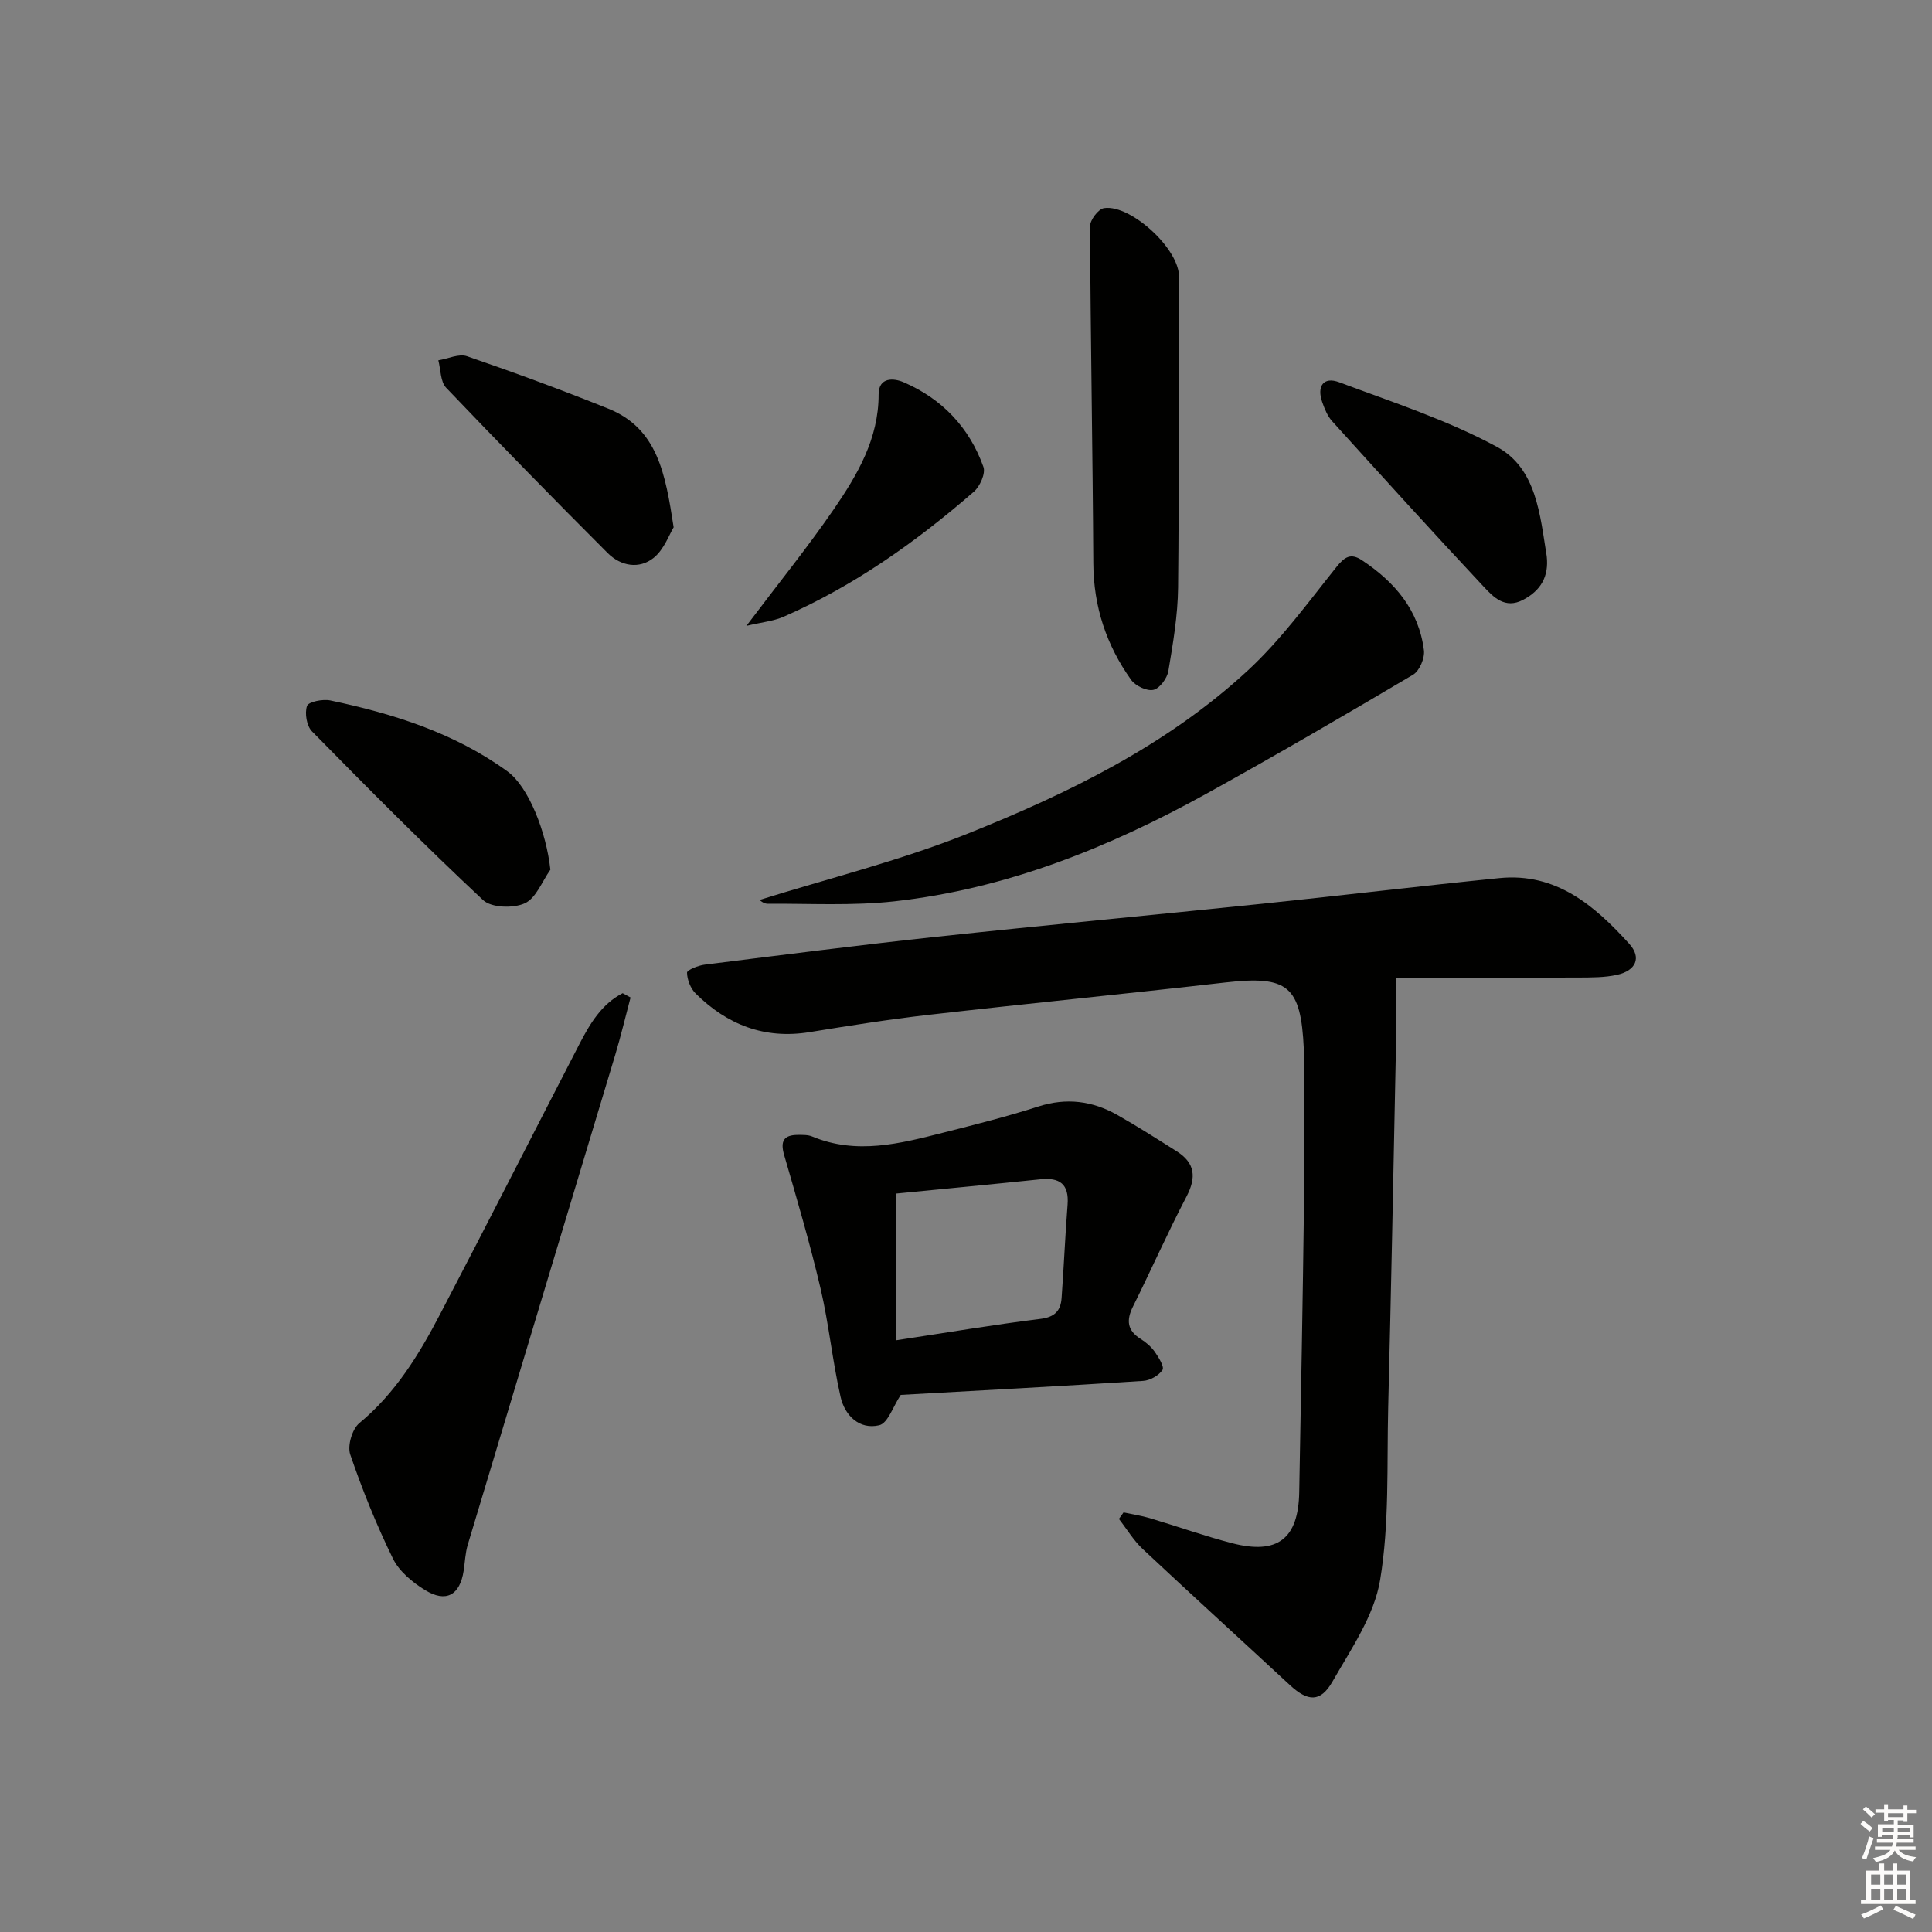 <svg enable-background="new 0 0 400 400" viewBox="0 0 400 400" xmlns="http://www.w3.org/2000/svg"><rect x="0" y="0" width="400" height="400" fill="#808080" stroke="none"/><g fill="#010100"><path d="m232.62 313.13c1.8.39 3.64.66 5.41 1.18 5.72 1.7 11.36 3.72 17.14 5.21 9.35 2.4 13.64-.95 13.82-10.55.37-19.98.74-39.96.99-59.94.13-10.29.01-20.58 0-30.87 0-.33-.02-.67-.04-1-.6-13.08-3.3-15.22-16.24-13.75-20.47 2.34-40.97 4.36-61.43 6.7-8.25.94-16.46 2.25-24.66 3.58-9.32 1.51-17.05-1.53-23.58-7.99-1.06-1.05-1.76-2.85-1.79-4.32-.01-.55 2.33-1.5 3.67-1.66 15.98-2 31.96-4.05 47.98-5.77 22.47-2.41 44.98-4.51 67.47-6.84 16.37-1.7 32.71-3.67 49.08-5.31 11.74-1.17 19.72 5.71 26.88 13.61 2.59 2.86 1.39 5.55-2.54 6.42-2.57.57-5.3.54-7.95.56-11.33.05-22.67.02-34 .02-1.62 0-3.24 0-3.84 0 0 5.94.09 11.31-.02 16.69-.48 24.12-.96 48.24-1.56 72.36-.29 11.91.27 24-1.67 35.66-1.22 7.36-6 14.28-9.85 21.01-2.51 4.39-5.13 4.18-8.84.74-10.13-9.39-20.36-18.69-30.44-28.14-1.92-1.8-3.31-4.15-4.95-6.25.32-.45.64-.9.96-1.35z"/><path d="m186.49 288.8c-1.59 2.38-2.65 5.85-4.45 6.28-4.1.98-7.13-2.01-8-5.84-1.69-7.42-2.42-15.05-4.15-22.46-2.18-9.29-4.88-18.47-7.54-27.64-.84-2.88-.09-4.16 2.83-4.17.99 0 2.07-.04 2.95.32 9.21 3.84 18.22 1.48 27.22-.8 6.59-1.67 13.19-3.33 19.66-5.41 5.81-1.86 11.17-1.15 16.3 1.75 4.19 2.37 8.25 4.97 12.32 7.54 3.81 2.41 4.1 5.39 2.02 9.37-3.91 7.48-7.33 15.23-11.09 22.79-1.4 2.82-1.19 4.93 1.6 6.68 1.11.7 2.19 1.62 2.93 2.68.8 1.14 2.01 3.09 1.59 3.74-.76 1.16-2.57 2.18-4.01 2.27-17.04 1.1-34.09 2-50.18 2.9zm-1.01-41.68v30.38c10.36-1.57 20.13-3.22 29.95-4.44 2.99-.37 4.17-1.72 4.36-4.3.47-6.45.74-12.91 1.24-19.35.33-4.25-1.63-5.67-5.63-5.25-10.02 1.04-20.04 1.99-29.92 2.96z"/><path d="m130.55 206.52c-1.05 3.94-1.99 7.92-3.16 11.83-10.17 33.82-20.39 67.63-30.54 101.45-.52 1.72-.58 3.58-.85 5.38-.77 5.07-3.63 6.72-8.01 4.02-2.6-1.6-5.35-3.87-6.64-6.52-3.41-6.96-6.33-14.21-8.84-21.55-.61-1.8.4-5.25 1.88-6.48 7.52-6.22 12.41-14.28 16.8-22.7 9.69-18.55 19.17-37.2 28.77-55.79 2.18-4.22 4.6-8.28 8.95-10.53.55.31 1.09.6 1.64.89z"/><path d="m157.25 186.33c14.17-4.44 29.02-8.1 43.09-13.73 20.88-8.36 41.2-18.27 57.95-33.73 6.88-6.35 12.51-14.11 18.4-21.47 1.7-2.13 2.98-2.94 5.28-1.42 6.79 4.5 11.8 10.33 12.84 18.67.2 1.61-.92 4.26-2.26 5.05-14.14 8.38-28.35 16.65-42.74 24.61-20.22 11.18-41.48 19.73-64.62 22.3-8.68.96-17.54.45-26.31.5-.8 0-1.6-.77-1.63-.78z"/><path d="m244 58.22c0 21.14.14 42.27-.09 63.41-.06 5.78-1.05 11.57-2.01 17.29-.25 1.51-1.8 3.62-3.1 3.91-1.35.3-3.72-.82-4.61-2.07-5.12-7.17-7.78-15.16-7.83-24.12-.13-23.26-.57-46.51-.68-69.77-.01-1.31 1.72-3.61 2.9-3.78 5.75-.87 16.69 9.43 15.42 15.13z"/><path d="m113.95 180.06c-1.72 2.42-2.96 5.89-5.3 6.96-2.37 1.08-6.91.94-8.63-.66-12.11-11.33-23.8-23.11-35.43-34.94-1.1-1.12-1.54-3.77-1.02-5.27.3-.86 3.27-1.46 4.82-1.13 13.06 2.75 25.69 6.71 36.66 14.68 4.38 3.18 8.05 12.52 8.9 20.36z"/><path d="m139.47 109.17c-.9 1.45-1.96 4.56-4.12 6.31-3.01 2.43-6.85 1.72-9.55-.99-11.27-11.28-22.43-22.67-33.43-34.21-1.2-1.26-1.11-3.76-1.62-5.68 2-.32 4.27-1.43 5.95-.84 9.83 3.38 19.6 6.97 29.24 10.85 10.21 4.11 11.82 13.46 13.53 24.56z"/><path d="m320.23 115.15c.47 4.21-1.21 7.1-4.89 9.04-3.78 1.98-6.17-.6-8.21-2.78-10.57-11.29-20.95-22.74-31.33-34.21-.96-1.06-1.55-2.54-2.04-3.93-1.16-3.27.22-5.36 3.5-4.13 11.02 4.12 22.35 7.8 32.63 13.36 8.26 4.46 8.95 14.14 10.34 22.65z"/><path d="m154.53 129.58c6.68-8.85 12.71-16.3 18.12-24.18 4.88-7.11 9.27-14.57 9.26-23.74 0-3.67 3.2-3.37 5.15-2.53 7.97 3.43 13.64 9.37 16.55 17.55.48 1.34-.72 4.02-1.98 5.12-11.96 10.39-24.82 19.5-39.4 25.89-2.12.92-4.56 1.14-7.7 1.89z"/></g><path d="m385.2 377.6.6-.6c.6.4 1.3.9 1.9 1.5l-.6.7c-.8-.6-1.4-1.1-1.9-1.6zm.3 7.1c.6-1.4 1.1-2.9 1.5-4.5.3.1.6.3.9.4-.5 1.4-1 2.9-1.5 4.4zm.2-10.1.6-.6c.7.5 1.3 1.1 1.9 1.6l-.7.7c-.6-.6-1.2-1.2-1.8-1.7zm8.4-.8h.8v.9h1.8v.7h-1.8v1.8h-.8v-.3h-1.2v.9h3.3v2.6h-.8v-.4h-2.5c0 .3 0 .6-.1.8h3.4v.7h-3.5c0 .3-.1.6-.1.8h4v.7h-3.5c.7.9 1.9 1.3 3.6 1.5-.2.2-.4.5-.6.9-1.9-.3-3.2-1.1-3.8-2.3-.5 1.1-1.8 2-3.9 2.4-.2-.3-.4-.5-.6-.8 1.9-.4 3.1-.9 3.6-1.7h-3.2v-.7h3.5c.1-.2.1-.5.2-.8h-3.3v-.7h3.4c0-.2 0-.5 0-.8h-2.4v.3h-.8v-2.6h3.3v-.9h-1.2v.3h-.8v-1.8h-1.8v-.7h1.8v-.9h.8v.9h3.2zm-4.4 5.5h2.4c0-.3 0-.6 0-.9h-2.4zm1.2-3.1h3.2v-.8h-3.2zm4.4 2.2h-2.4v.9h2.5v-.9z" fill="#fcfbfa"/><path d="m389.2 385.8h.9v1.5h1.8v-1.5h.9v1.5h2.7v6h1.1v.9h-11.3v-.9h1.1v-6h2.7v-1.5zm.2 8.7.5.8c-1.2.6-2.5 1.3-4 1.9-.2-.3-.3-.6-.6-.8 1.6-.6 3-1.3 4.1-1.9zm-2-4.3h1.9v-2.1h-1.9zm0 3.1h1.9v-2.2h-1.9zm2.7-3.1h1.9v-2.1h-1.9zm0 3.1h1.9v-2.2h-1.9zm2.4 1.3c1.4.6 2.7 1.2 4.1 1.8l-.5.9c-1.5-.7-2.8-1.4-4.1-1.9zm2.2-6.5h-1.9v2.1h1.9zm-1.9 5.2h1.9v-2.2h-1.9z" fill="#fcfbfa"/></svg>